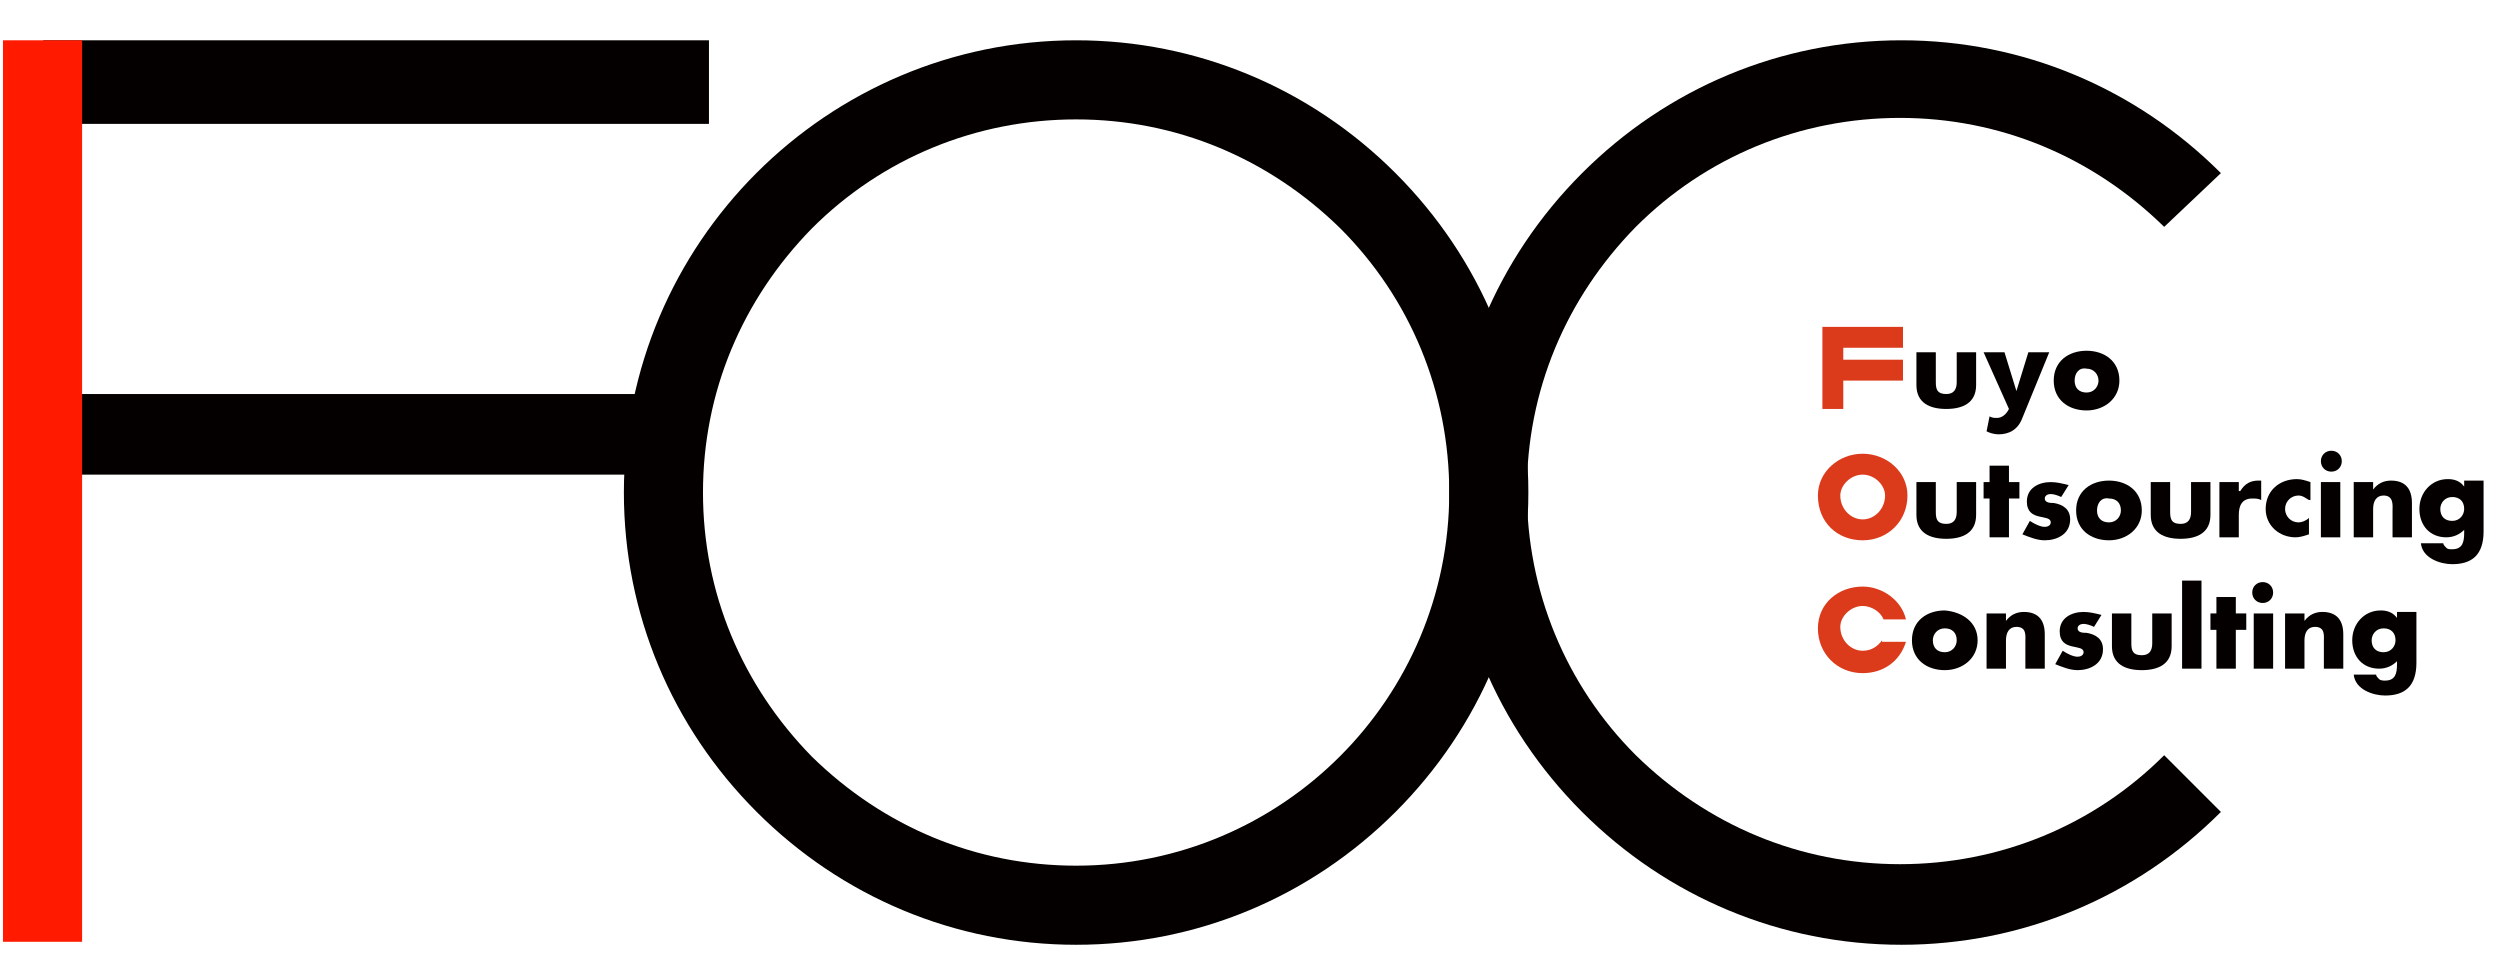 <?xml version="1.0" encoding="utf-8"?>
<!-- Generator: Adobe Illustrator 27.6.1, SVG Export Plug-In . SVG Version: 6.00 Build 0)  -->
<svg version="1.1" id="レイヤー_1" xmlns="http://www.w3.org/2000/svg" xmlns:xlink="http://www.w3.org/1999/xlink" x="0px"
	 y="0px" viewBox="0 0 167.5 64.3" style="enable-background:new 0 0 167.5 64.3;" xml:space="preserve">
<style type="text/css">
	.st0{fill:#040000;}
	.st1{fill:#FF1A00;}
	.st2{fill:#DB3B1B;}
</style>
<g>
	<rect x="2.9" y="2.7" class="st0" width="44.6" height="5.6"/>
	<rect x="2.9" y="26.4" class="st0" width="44.2" height="5.4"/>
	<rect x="0.2" y="2.7" class="st1" width="5.3" height="60.4"/>
	<path class="st0" d="M72.1,63.3c8.1,0,15.7-3.2,21.4-8.9c5.7-5.7,8.9-13.3,8.9-21.4s-3.2-15.7-8.9-21.4c-5.7-5.7-13.3-8.9-21.4-8.9
		C55.4,2.7,41.8,16.3,41.8,33c0,8.1,3.2,15.7,8.9,21.4C56.4,60.1,64,63.3,72.1,63.3z M47.1,33c0-6.7,2.6-12.9,7.3-17.7
		c4.7-4.7,11-7.3,17.7-7.3c6.7,0,12.9,2.6,17.7,7.3c4.7,4.7,7.3,11,7.3,17.7c0,13.8-11.2,25-25,25c-6.7,0-12.9-2.6-17.7-7.3
		C49.7,45.9,47.1,39.7,47.1,33z"/>
	<path class="st0" d="M148.8,11.6c-5.7-5.7-13.3-8.9-21.4-8.9s-15.7,3.2-21.4,8.9c-5.7,5.7-8.9,13.3-8.9,21.4s3.2,15.7,8.9,21.4
		c5.7,5.7,13.3,8.9,21.4,8.9s15.7-3.2,21.4-8.9l-3.8-3.8c-4.7,4.7-11,7.3-17.7,7.3s-12.9-2.6-17.7-7.3c-4.7-4.7-7.3-11-7.3-17.7
		s2.6-12.9,7.3-17.7c4.7-4.7,11-7.3,17.7-7.3s12.9,2.6,17.7,7.3L148.8,11.6z"/>
	<path class="st2" d="M123.5,27.4h-1.4v-5.5h5.4v1.4h-4v0.8h4v1.4h-4V27.4z"/>
	<path class="st0" d="M129.7,23.6v2c0,0.5,0.1,0.8,0.7,0.8c0.5,0,0.7-0.3,0.7-0.8v-2h1.3v2.2c0,1.2-0.9,1.6-2,1.6s-2-0.4-2-1.6v-2.2
		H129.7z"/>
	<path class="st0" d="M132.9,23.6h1.4l0.8,2.6l0.8-2.6h1.4l-1.8,4.4c-0.3,0.8-0.9,1.1-1.6,1.1c-0.3,0-0.6-0.1-0.8-0.2l0.2-1
		c0.2,0.1,0.3,0.1,0.5,0.1c0.3,0,0.6-0.2,0.8-0.6L132.9,23.6z"/>
	<path class="st0" d="M142,25.5c0,1.2-1,2-2.2,2s-2.2-0.7-2.2-2s1-2,2.2-2S142,24.2,142,25.5z M139,25.5c0,0.5,0.3,0.8,0.8,0.8
		s0.8-0.4,0.8-0.8s-0.3-0.8-0.8-0.8C139.3,24.6,139,25,139,25.5z"/>
	<path class="st2" d="M127.8,33.2c0,1.7-1.3,3-3,3s-3-1.2-3-3c0-1.6,1.4-2.8,3-2.8C126.4,30.4,127.8,31.6,127.8,33.2z M123.3,33.2
		c0,0.9,0.7,1.6,1.5,1.6s1.5-0.7,1.5-1.6c0-0.7-0.7-1.4-1.5-1.4S123.3,32.5,123.3,33.2z"/>
	<path class="st0" d="M129.7,32.3v2c0,0.5,0.1,0.8,0.7,0.8c0.5,0,0.7-0.3,0.7-0.8v-2h1.3v2.2c0,1.2-0.9,1.6-2,1.6s-2-0.4-2-1.6v-2.2
		H129.7z"/>
	<path class="st0" d="M134.6,36h-1.3v-2.6h-0.4v-1.1h0.4v-1.1h1.3v1.1h0.7v1.1h-0.7V36z"/>
	<path class="st0" d="M138.1,33.3c-0.2-0.1-0.5-0.2-0.7-0.2s-0.4,0.1-0.4,0.3c0,0.3,0.4,0.3,0.6,0.3c0.6,0.1,1.1,0.4,1.1,1.1
		c0,1-0.9,1.4-1.7,1.4c-0.5,0-1-0.2-1.5-0.4l0.5-0.9c0.3,0.2,0.7,0.4,1,0.4c0.2,0,0.4-0.1,0.4-0.3c0-0.3-0.4-0.3-0.8-0.4
		c-0.4-0.1-0.8-0.3-0.8-1c0-0.9,0.8-1.3,1.6-1.3c0.4,0,0.8,0.1,1.2,0.2L138.1,33.3z"/>
	<path class="st0" d="M143.5,34.2c0,1.2-1,2-2.2,2s-2.2-0.7-2.2-2s1-2,2.2-2S143.5,32.9,143.5,34.2z M140.5,34.2
		c0,0.5,0.3,0.8,0.8,0.8s0.8-0.4,0.8-0.8c0-0.5-0.3-0.8-0.8-0.8C140.8,33.3,140.5,33.7,140.5,34.2z"/>
	<path class="st0" d="M145.4,32.3v2c0,0.5,0.1,0.8,0.7,0.8c0.5,0,0.7-0.3,0.7-0.8v-2h1.3v2.2c0,1.2-0.9,1.6-2,1.6s-2-0.4-2-1.6v-2.2
		H145.4z"/>
	<path class="st0" d="M150.1,32.9L150.1,32.9c0.3-0.5,0.7-0.7,1.2-0.7h0.2v1.3c-0.2-0.1-0.4-0.1-0.6-0.1c-0.7,0-0.9,0.5-0.9,1.1V36
		h-1.3v-3.7h1.3v0.6H150.1z"/>
	<path class="st0" d="M154.7,33.5c-0.2-0.1-0.4-0.3-0.7-0.3c-0.5,0-0.9,0.4-0.9,0.9s0.4,0.9,0.9,0.9c0.2,0,0.5-0.1,0.7-0.3v1.1
		c-0.3,0.1-0.6,0.2-0.9,0.2c-1.1,0-2-0.8-2-1.9c0-1.2,0.9-2,2.1-2c0.3,0,0.6,0.1,0.9,0.2v1.2H154.7z"/>
	<path class="st0" d="M156.8,36h-1.3v-3.7h1.3V36z M156.9,30.9c0,0.4-0.3,0.7-0.7,0.7s-0.7-0.3-0.7-0.7c0-0.4,0.3-0.7,0.7-0.7
		C156.6,30.2,156.9,30.5,156.9,30.9z"/>
	<path class="st0" d="M159,32.8L159,32.8c0.3-0.4,0.7-0.6,1.2-0.6c1,0,1.4,0.6,1.4,1.5V36h-1.3v-1.8c0-0.3,0.1-1-0.6-1
		c-0.5,0-0.7,0.4-0.7,0.9V36h-1.3v-3.7h1.3L159,32.8L159,32.8z"/>
	<path class="st0" d="M166.4,35.6c0,1.6-0.8,2.2-2.1,2.2c-0.8,0-2-0.4-2.1-1.4h1.5c0,0.1,0.1,0.2,0.2,0.3c0.1,0.1,0.2,0.1,0.4,0.1
		c0.7,0,0.8-0.5,0.8-1.1v-0.2c-0.3,0.3-0.7,0.5-1.2,0.5c-1.1,0-1.8-0.8-1.8-1.9c0-1.1,0.8-2,1.9-2c0.4,0,0.8,0.1,1.1,0.5l0,0v-0.4
		h1.3L166.4,35.6L166.4,35.6z M163.5,34.1c0,0.5,0.3,0.8,0.8,0.8s0.8-0.4,0.8-0.8c0-0.5-0.3-0.8-0.8-0.8S163.5,33.7,163.5,34.1z"/>
	<path class="st2" d="M126.1,42.9c-0.3,0.4-0.7,0.7-1.3,0.7c-0.8,0-1.5-0.7-1.5-1.6c0-0.7,0.7-1.4,1.5-1.4c0.6,0,1.2,0.4,1.4,0.9
		h1.5c-0.3-1.3-1.6-2.2-2.9-2.2c-1.6,0-3,1.1-3,2.8s1.3,3,3,3c1.4,0,2.5-0.8,2.9-2.1h-1.6V42.9z"/>
	<path class="st0" d="M132.5,42.9c0,1.2-1,2-2.2,2s-2.2-0.7-2.2-2s1-2,2.2-2C131.5,41,132.5,41.7,132.5,42.9z M129.5,42.9
		c0,0.5,0.3,0.8,0.8,0.8s0.8-0.4,0.8-0.8c0-0.5-0.3-0.8-0.8-0.8C129.8,42.1,129.5,42.5,129.5,42.9z"/>
	<path class="st0" d="M134.4,41.6L134.4,41.6c0.3-0.4,0.7-0.6,1.2-0.6c1,0,1.4,0.6,1.4,1.5v2.3h-1.3V43c0-0.4,0.1-1-0.6-1
		c-0.5,0-0.7,0.4-0.7,0.9v1.9h-1.3v-3.7h1.3L134.4,41.6L134.4,41.6z"/>
	<path class="st0" d="M140.3,42c-0.2-0.1-0.5-0.2-0.7-0.2s-0.4,0.1-0.4,0.3c0,0.3,0.4,0.3,0.6,0.3c0.6,0.1,1.1,0.4,1.1,1.1
		c0,1-0.9,1.4-1.7,1.4c-0.5,0-1-0.2-1.5-0.4l0.5-0.9c0.3,0.2,0.7,0.4,1,0.4c0.2,0,0.4-0.1,0.4-0.3c0-0.3-0.4-0.3-0.8-0.4
		s-0.8-0.3-0.8-1c0-0.9,0.8-1.3,1.6-1.3c0.4,0,0.8,0.1,1.2,0.2L140.3,42z"/>
	<path class="st0" d="M142.8,41.1v2c0,0.5,0.1,0.8,0.7,0.8c0.5,0,0.7-0.3,0.7-0.8v-2h1.3v2.2c0,1.2-0.9,1.6-2,1.6s-2-0.4-2-1.6v-2.2
		H142.8z"/>
	<path class="st0" d="M147.5,44.8h-1.3v-5.9h1.3V44.8z"/>
	<path class="st0" d="M149.8,44.8h-1.3v-2.6h-0.4v-1.1h0.4V40h1.3v1.1h0.7v1.1h-0.7V44.8z"/>
	<path class="st0" d="M152.3,39.7c0,0.4-0.3,0.7-0.7,0.7s-0.7-0.3-0.7-0.7s0.3-0.7,0.7-0.7S152.3,39.3,152.3,39.7z M152.3,44.8H151
		v-3.7h1.3V44.8z"/>
	<path class="st0" d="M154.4,41.6L154.4,41.6c0.3-0.4,0.7-0.6,1.2-0.6c1,0,1.4,0.6,1.4,1.5v2.3h-1.3V43c0-0.4,0.1-1-0.6-1
		c-0.5,0-0.7,0.4-0.7,0.9v1.9h-1.3v-3.7h1.3L154.4,41.6L154.4,41.6z"/>
	<path class="st0" d="M161.9,44.4c0,1.6-0.8,2.2-2.1,2.2c-0.8,0-2-0.4-2.1-1.4h1.5c0,0.1,0.1,0.2,0.2,0.3c0.1,0.1,0.3,0.1,0.4,0.1
		c0.7,0,0.8-0.5,0.8-1.1v-0.2c-0.3,0.3-0.7,0.5-1.2,0.5c-1.1,0-1.8-0.8-1.8-1.9c0-1.1,0.8-2,1.9-2c0.4,0,0.8,0.1,1.1,0.5l0,0V41h1.3
		L161.9,44.4L161.9,44.4z M158.9,42.9c0,0.5,0.3,0.8,0.8,0.8s0.8-0.4,0.8-0.8c0-0.5-0.3-0.8-0.8-0.8
		C159.2,42.1,158.9,42.5,158.9,42.9z"/>
</g>
</svg>
